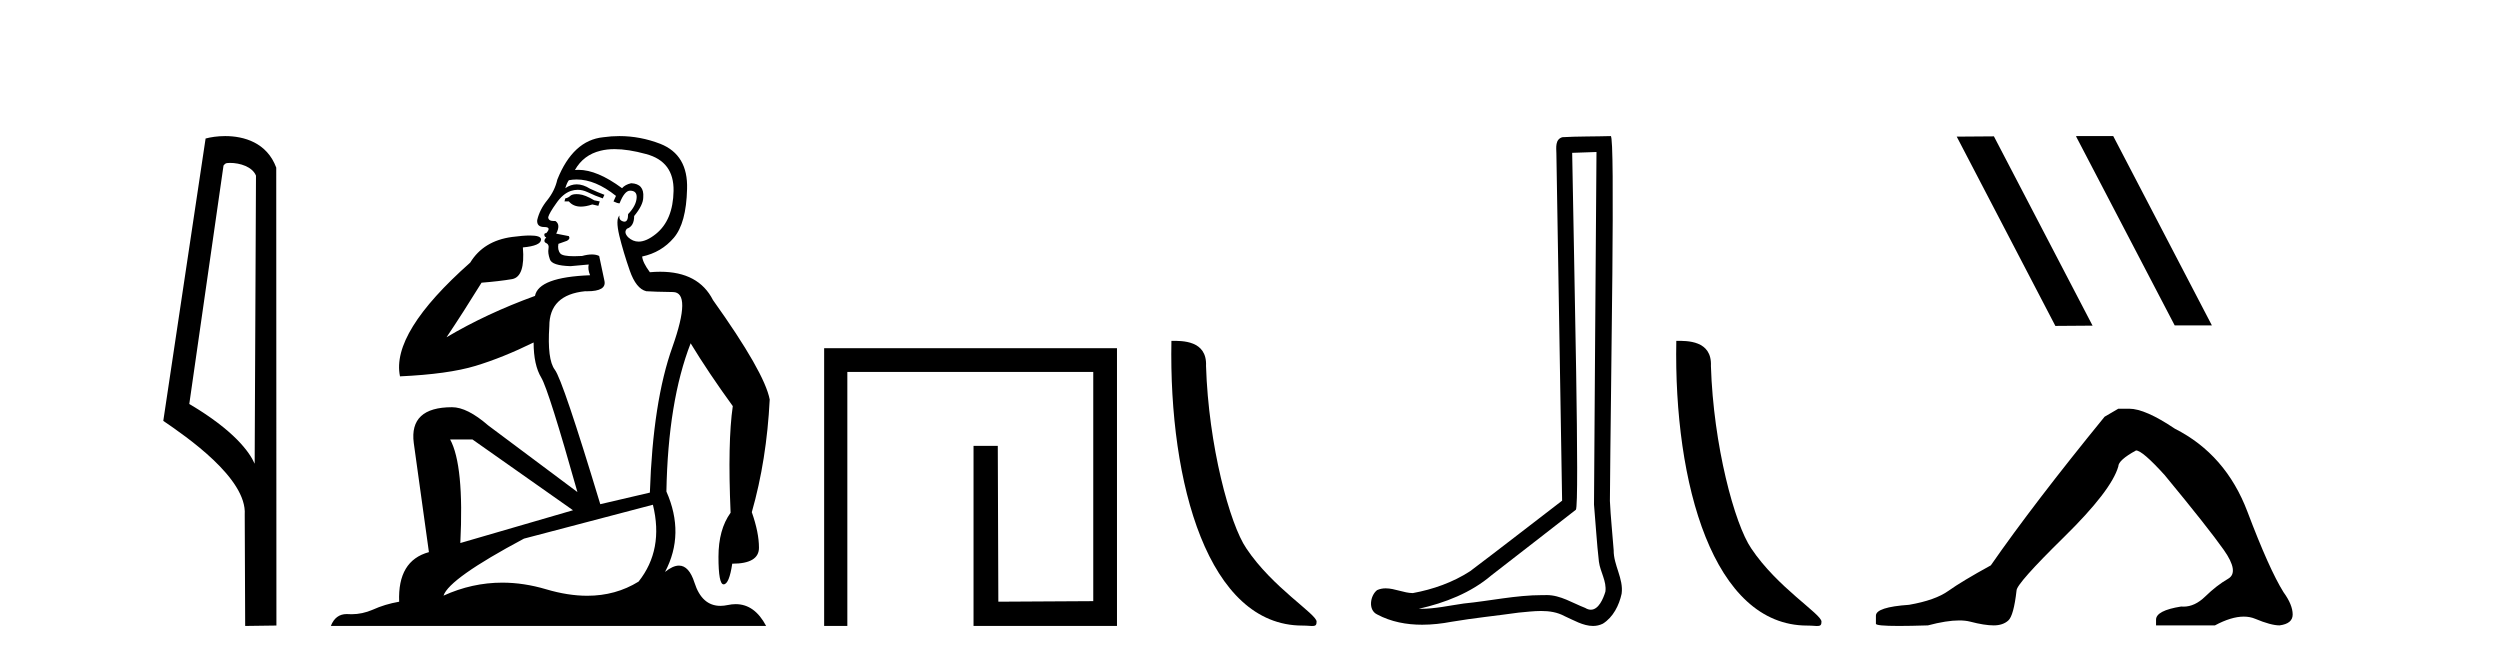 <?xml version='1.0' encoding='UTF-8' standalone='yes'?><svg xmlns='http://www.w3.org/2000/svg' xmlns:xlink='http://www.w3.org/1999/xlink' width='155.0' height='41.0' ><path d='M 14.259 10.1 C 14.884 10.1 15.648 10.34 15.871 10.89 L 15.789 28.751 L 15.789 28.751 C 15.473 28.034 14.531 26.699 11.736 25.046 L 13.858 10.263 C 13.958 10.157 13.955 10.1 14.259 10.1 ZM 15.789 28.751 L 15.789 28.751 C 15.789 28.751 15.789 28.751 15.789 28.751 L 15.789 28.751 L 15.789 28.751 ZM 13.962 8.437 C 13.484 8.437 13.053 8.505 12.747 8.588 L 10.124 26.094 C 11.512 27.044 15.325 29.648 15.173 31.91 L 15.201 38.809 L 17.138 38.783 L 17.127 10.393 C 16.551 8.837 15.12 8.437 13.962 8.437 Z' style='fill:#000000;stroke:none' /><path d='M 35.746 12.036 Q 35.492 12.036 35.373 12.129 Q 35.236 12.266 35.048 12.3 L 34.997 12.488 L 35.27 12.488 Q 35.54 12.81 36.018 12.81 Q 36.327 12.81 36.722 12.676 L 37.098 12.761 L 37.183 12.488 L 36.842 12.419 Q 36.278 12.078 35.902 12.044 Q 35.819 12.036 35.746 12.036 ZM 38.105 9.246 Q 38.944 9.246 40.053 9.55 Q 41.795 10.011 41.761 11.839 Q 41.727 13.649 40.668 14.503 Q 40.074 14.98 39.597 14.98 Q 39.237 14.98 38.943 14.708 Q 38.652 14.401 38.874 14.179 Q 39.318 14.025 39.318 13.393 Q 39.882 12.71 39.882 12.232 Q 39.95 11.395 39.131 11.36 Q 38.755 11.446 38.567 11.668 Q 37.024 10.53 35.865 10.53 Q 35.754 10.53 35.646 10.541 L 35.646 10.541 Q 36.176 9.601 37.235 9.345 Q 37.626 9.246 38.105 9.246 ZM 35.752 11.128 Q 36.919 11.128 38.191 12.146 L 38.037 12.488 Q 38.276 12.607 38.413 12.607 Q 38.721 11.822 39.062 11.822 Q 39.506 11.822 39.472 12.266 Q 39.438 12.761 38.943 13.274 Q 38.943 13.743 38.715 13.743 Q 38.685 13.743 38.652 13.735 Q 38.345 13.649 38.413 13.359 L 38.413 13.359 Q 38.157 13.581 38.396 14.606 Q 38.652 15.648 39.045 16.775 Q 39.438 17.902 40.07 18.056 Q 40.565 18.09 41.727 18.107 Q 42.888 18.124 41.693 21.506 Q 40.48 24.888 40.292 30.542 L 37.217 31.26 Q 34.894 23.573 34.399 22.924 Q 33.921 22.292 34.058 20.225 Q 34.058 18.278 36.278 18.056 Q 36.342 18.058 36.403 18.058 Q 37.62 18.058 37.474 17.407 Q 37.337 16.741 37.149 15.87 Q 36.961 15.776 36.696 15.776 Q 36.432 15.776 36.09 15.87 Q 35.817 15.886 35.597 15.886 Q 34.884 15.886 34.741 15.716 Q 34.553 15.494 34.621 15.118 L 35.151 14.93 Q 35.373 14.811 35.27 14.64 L 34.485 14.486 Q 34.775 13.923 34.433 13.701 Q 34.384 13.704 34.34 13.704 Q 33.989 13.704 33.989 13.461 Q 34.058 13.205 34.485 12.607 Q 34.894 12.01 35.39 11.839 Q 35.603 11.768 35.817 11.768 Q 36.116 11.768 36.415 11.907 Q 36.91 12.146 37.371 12.3 L 37.474 12.078 Q 37.064 11.924 36.585 11.702 Q 36.153 11.429 35.757 11.429 Q 35.387 11.429 35.048 11.668 Q 35.151 11.326 35.27 11.173 Q 35.509 11.128 35.752 11.128 ZM 29.292 27.246 L 35.526 31.635 L 28.54 33.668 Q 28.78 28.851 27.908 27.246 ZM 40.48 31.294 Q 41.163 34.078 39.592 36.059 Q 38.174 36.937 36.409 36.937 Q 35.218 36.937 33.87 36.538 Q 32.48 36.124 31.141 36.124 Q 29.27 36.124 27.498 36.93 Q 27.84 35.871 32.486 33.395 L 40.48 31.294 ZM 38.405 8.437 Q 37.908 8.437 37.405 8.508 Q 35.526 8.696 34.553 11.138 Q 34.399 11.822 33.938 12.402 Q 33.46 12.983 33.306 13.649 Q 33.272 14.076 33.75 14.076 Q 34.211 14.076 33.87 14.452 Q 33.733 14.452 33.75 14.572 Q 33.767 14.708 33.87 14.708 Q 33.648 14.965 33.853 15.067 Q 34.058 15.152 34.006 15.426 Q 33.955 15.682 34.092 16.075 Q 34.211 16.468 35.373 16.502 L 36.5 16.399 L 36.5 16.399 Q 36.432 16.69 36.585 17.065 Q 33.391 17.185 33.169 18.347 Q 30.163 19.44 27.686 20.909 Q 28.728 19.354 29.856 17.527 Q 30.949 17.441 31.752 17.305 Q 32.571 17.151 32.418 15.34 Q 33.545 15.238 33.545 14.845 Q 33.545 14.601 32.852 14.601 Q 32.43 14.601 31.752 14.691 Q 29.975 14.93 29.155 16.28 Q 24.236 20.635 24.8 23.334 Q 27.789 23.197 29.48 22.685 Q 31.171 22.173 33.084 21.233 Q 33.084 22.634 33.562 23.42 Q 34.023 24.205 35.8 30.508 L 30.266 26.374 Q 28.967 25.247 28.028 25.247 Q 25.363 25.247 25.654 27.468 L 26.593 34.232 Q 24.646 34.761 24.748 37.306 Q 23.86 37.46 23.109 37.802 Q 22.46 38.082 21.798 38.082 Q 21.693 38.082 21.589 38.075 Q 21.541 38.072 21.496 38.072 Q 20.801 38.072 20.512 38.809 L 47.5 38.809 Q 46.788 37.457 45.614 37.457 Q 45.379 37.457 45.126 37.511 Q 44.883 37.563 44.665 37.563 Q 43.518 37.563 43.059 36.128 Q 42.72 35.067 42.097 35.067 Q 41.717 35.067 41.231 35.461 Q 42.478 33.104 41.317 30.474 Q 41.419 24.888 42.82 21.284 Q 43.93 23.112 45.433 25.179 Q 45.109 27.399 45.297 31.789 Q 44.545 32.831 44.545 34.522 Q 44.545 36.23 44.863 36.23 Q 44.866 36.23 44.87 36.23 Q 45.211 36.213 45.399 34.949 Q 47.056 34.949 47.056 33.958 Q 47.056 33.019 46.612 31.755 Q 47.534 28.527 47.722 24.769 Q 47.398 23.078 44.204 18.603 Q 43.311 16.848 40.932 16.848 Q 40.624 16.848 40.292 16.878 Q 39.848 16.28 39.814 15.904 Q 41.009 15.648 41.778 14.742 Q 42.547 13.837 42.598 11.719 Q 42.666 9.601 40.941 8.918 Q 39.695 8.437 38.405 8.437 Z' style='fill:#000000;stroke:none' /><path d='M 51.097 21.59 L 51.097 38.809 L 52.535 38.809 L 52.535 23.061 L 67.782 23.061 L 67.782 37.271 L 61.897 37.305 L 61.863 27.642 L 60.359 27.642 L 60.359 38.809 L 69.253 38.809 L 69.253 21.59 Z' style='fill:#000000;stroke:none' /><path d='M 80.745 38.785 C 81.399 38.785 81.63 38.932 81.629 38.539 C 81.629 38.071 78.883 36.418 77.276 34.004 C 76.244 32.504 74.927 27.607 74.774 22.695 C 74.851 21.083 73.269 21.132 72.628 21.132 C 72.458 30.016 74.932 38.785 80.745 38.785 Z' style='fill:#000000;stroke:none' /><path d='M 98.982 9.424 C 98.932 16.711 98.873 23.997 98.828 31.284 C 98.934 32.464 98.996 33.649 99.133 34.826 C 99.214 35.455 99.624 36.041 99.534 36.685 C 99.401 37.12 99.115 37.802 98.632 37.802 C 98.525 37.802 98.409 37.769 98.282 37.691 C 97.5 37.391 96.755 36.894 95.894 36.894 C 95.847 36.894 95.799 36.895 95.75 36.898 C 95.707 36.898 95.665 36.897 95.622 36.897 C 93.985 36.897 92.376 37.259 90.751 37.418 C 89.864 37.544 88.979 37.747 88.079 37.747 C 88.041 37.747 88.003 37.746 87.965 37.745 C 89.59 37.378 91.195 36.757 92.475 35.665 C 94.217 34.31 95.965 32.963 97.704 31.604 C 97.94 31.314 97.592 16.507 97.475 9.476 C 97.977 9.459 98.479 9.441 98.982 9.424 ZM 99.867 8.437 C 99.867 8.437 99.866 8.437 99.866 8.437 C 99.006 8.465 97.725 8.452 96.867 8.506 C 96.409 8.639 96.489 9.152 96.496 9.52 C 96.614 16.694 96.733 23.868 96.851 31.042 C 94.949 32.496 93.064 33.973 91.151 35.412 C 90.081 36.109 88.843 36.543 87.594 36.772 C 87.035 36.766 86.471 36.477 85.914 36.477 C 85.736 36.477 85.558 36.507 85.382 36.586 C 84.953 36.915 84.805 37.817 85.379 38.093 C 86.243 38.557 87.205 38.733 88.174 38.733 C 88.786 38.733 89.4 38.663 89.994 38.55 C 91.375 38.315 92.769 38.178 94.155 37.982 C 94.611 37.942 95.084 37.881 95.55 37.881 C 96.054 37.881 96.55 37.953 97.005 38.201 C 97.552 38.444 98.157 38.809 98.766 38.809 C 98.97 38.809 99.174 38.768 99.377 38.668 C 100.016 38.27 100.385 37.528 100.541 36.81 C 100.669 35.873 100.037 35.044 100.048 34.114 C 99.975 33.096 99.859 32.08 99.814 31.061 C 99.866 23.698 100.15 8.437 99.867 8.437 Z' style='fill:#000000;stroke:none' /><path d='M 112.048 38.785 C 112.702 38.785 112.933 38.932 112.932 38.539 C 112.932 38.071 110.186 36.418 108.579 34.004 C 107.547 32.504 106.23 27.607 106.077 22.695 C 106.154 21.083 104.572 21.132 103.931 21.132 C 103.761 30.016 106.235 38.785 112.048 38.785 Z' style='fill:#000000;stroke:none' /><path d='M 128.748 8.437 L 128.714 8.454 L 134.83 20.173 L 137.136 20.173 L 131.02 8.437 ZM 123.623 8.454 L 121.317 8.471 L 127.433 20.207 L 129.739 20.19 L 123.623 8.454 Z' style='fill:#000000;stroke:none' /><path d='M 131.335 25.34 L 130.485 25.837 Q 126.09 31.224 123.431 35.052 Q 121.624 36.045 120.808 36.629 Q 119.993 37.214 118.363 37.498 Q 116.307 37.64 116.307 38.171 L 116.307 38.207 L 116.307 38.668 Q 116.283 38.809 117.725 38.809 Q 118.445 38.809 119.532 38.774 Q 120.69 38.467 121.47 38.467 Q 121.86 38.467 122.155 38.543 Q 123.041 38.774 123.609 38.774 Q 124.176 38.774 124.512 38.473 Q 124.849 38.171 125.026 36.612 Q 125.026 36.186 127.968 33.298 Q 130.91 30.409 131.335 28.92 Q 131.335 28.53 132.434 27.928 Q 132.824 27.928 134.206 29.452 Q 136.9 32.713 137.875 34.095 Q 138.85 35.478 138.141 35.885 Q 137.432 36.293 136.723 36.984 Q 136.08 37.611 135.379 37.611 Q 135.307 37.611 135.234 37.604 Q 133.675 37.852 133.675 38.419 L 133.675 38.774 L 137.326 38.774 Q 138.342 38.23 139.114 38.23 Q 139.5 38.23 139.824 38.366 Q 140.799 38.774 141.331 38.774 Q 142.146 38.668 142.146 38.1 Q 142.146 37.498 141.579 36.718 Q 140.693 35.3 139.346 31.738 Q 137.999 28.176 134.844 26.581 Q 133.001 25.34 132.009 25.34 Z' style='fill:#000000;stroke:none' /></svg>